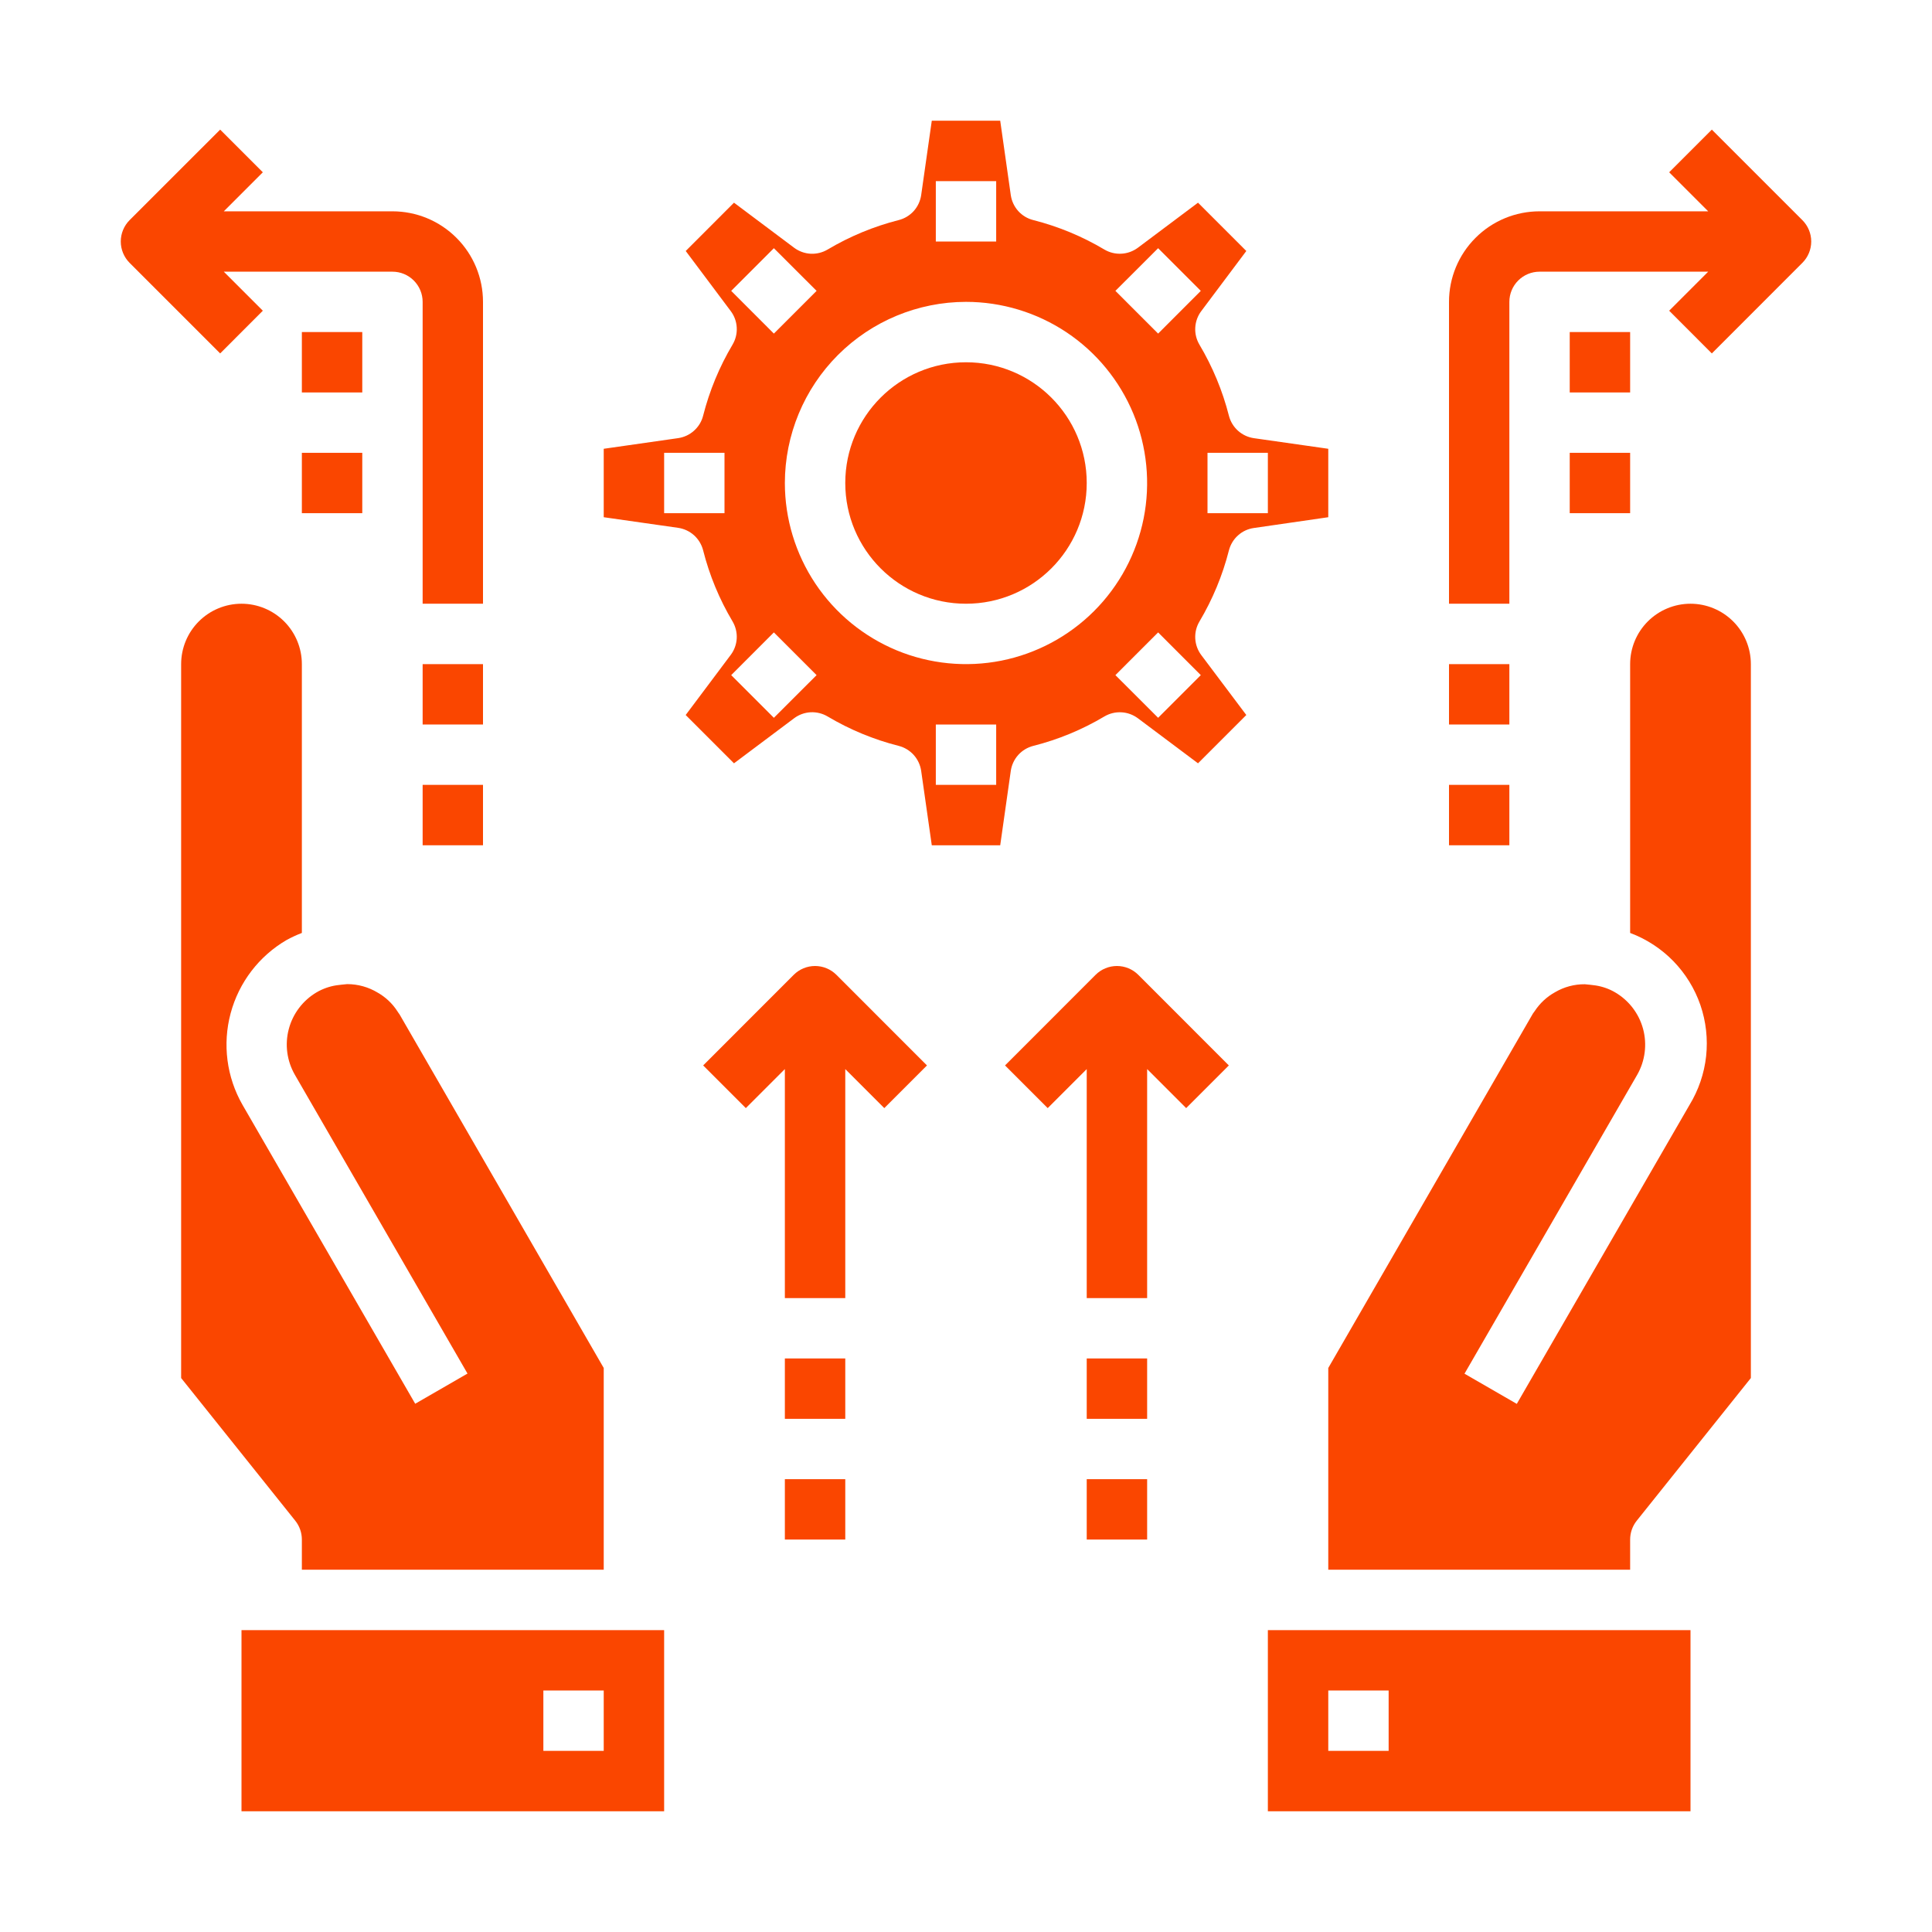 <svg width="45" height="45" viewBox="0 0 45 45" fill="none" xmlns="http://www.w3.org/2000/svg">
<path d="M7.031 35.859V36.562H14.062V31.863L9.305 23.625C9.29 23.607 9.267 23.571 9.254 23.551C9.138 23.372 8.98 23.224 8.795 23.119C8.581 22.99 8.336 22.922 8.086 22.922C8.055 22.922 7.858 22.947 7.834 22.95C7.673 22.975 7.518 23.03 7.376 23.112C7.056 23.301 6.822 23.608 6.727 23.967C6.631 24.327 6.682 24.709 6.867 25.032L10.889 31.993L9.671 32.696L5.649 25.735C5.278 25.088 5.179 24.321 5.372 23.601C5.565 22.881 6.035 22.266 6.68 21.892C6.793 21.831 6.911 21.776 7.031 21.73V15.469C7.031 15.096 6.883 14.738 6.619 14.474C6.356 14.211 5.998 14.062 5.625 14.062C5.252 14.062 4.894 14.211 4.631 14.474C4.367 14.738 4.219 15.096 4.219 15.469V32.097L6.877 35.42C6.977 35.545 7.031 35.7 7.031 35.859Z" fill="#FA4600"/>
<path d="M15.469 37.969H5.625V42.188H15.469V37.969ZM14.062 40.781H12.656V39.375H14.062V40.781Z" fill="#FA4600"/>
<path d="M29.531 42.188H39.375V37.969H29.531V42.188ZM30.938 39.375H32.344V40.781H30.938V39.375Z" fill="#FA4600"/>
<path d="M36.221 23.11C36.029 23.216 35.866 23.368 35.746 23.551C35.733 23.571 35.719 23.59 35.704 23.609L30.938 31.863V36.562H37.969V35.859C37.969 35.7 38.023 35.545 38.123 35.42L40.781 32.097V15.469C40.781 15.096 40.633 14.738 40.369 14.474C40.106 14.211 39.748 14.062 39.375 14.062C39.002 14.062 38.644 14.211 38.381 14.474C38.117 14.738 37.969 15.096 37.969 15.469V21.73C38.348 21.872 38.692 22.096 38.975 22.386C39.257 22.676 39.473 23.025 39.605 23.408C39.737 23.791 39.782 24.199 39.739 24.601C39.695 25.004 39.562 25.392 39.351 25.738L35.329 32.699L34.111 31.996L38.133 25.035C38.318 24.711 38.367 24.327 38.271 23.967C38.174 23.606 37.938 23.299 37.616 23.112C37.477 23.031 37.324 22.978 37.165 22.953C37.142 22.95 36.945 22.925 36.914 22.925C36.67 22.923 36.431 22.987 36.221 23.11Z" fill="#FA4600"/>
<path d="M22.5 14.062C24.053 14.062 25.312 12.803 25.312 11.25C25.312 9.697 24.053 8.438 22.5 8.438C20.947 8.438 19.688 9.697 19.688 11.25C19.688 12.803 20.947 14.062 22.5 14.062Z" fill="#FA4600"/>
<path d="M18.496 16.73C18.607 16.646 18.741 16.598 18.88 16.59C19.019 16.583 19.157 16.617 19.277 16.688C19.793 16.995 20.351 17.226 20.933 17.373C21.068 17.408 21.19 17.482 21.283 17.585C21.376 17.689 21.436 17.818 21.456 17.956L21.703 19.688H23.297L23.543 17.956C23.563 17.818 23.623 17.689 23.716 17.585C23.81 17.481 23.931 17.408 24.067 17.373C24.649 17.226 25.207 16.995 25.723 16.688C25.843 16.617 25.981 16.583 26.12 16.591C26.259 16.598 26.392 16.647 26.504 16.73L27.904 17.779L29.029 16.654L27.98 15.258C27.896 15.146 27.848 15.013 27.84 14.874C27.832 14.735 27.866 14.597 27.937 14.477C28.244 13.96 28.476 13.402 28.624 12.819C28.659 12.685 28.732 12.563 28.836 12.47C28.939 12.377 29.068 12.317 29.206 12.298L30.938 12.047V10.453L29.206 10.206C29.068 10.186 28.939 10.126 28.836 10.033C28.732 9.94 28.659 9.819 28.624 9.684C28.476 9.102 28.244 8.544 27.937 8.027C27.866 7.907 27.832 7.769 27.84 7.63C27.848 7.491 27.896 7.357 27.98 7.246L29.029 5.846L27.904 4.721L26.504 5.77C26.392 5.853 26.259 5.902 26.12 5.909C25.981 5.917 25.843 5.883 25.723 5.812C25.207 5.505 24.649 5.274 24.067 5.126C23.931 5.092 23.81 5.019 23.716 4.915C23.623 4.811 23.563 4.682 23.543 4.544L23.297 2.812H21.703L21.456 4.544C21.436 4.682 21.376 4.811 21.283 4.915C21.19 5.018 21.068 5.092 20.933 5.126C20.351 5.274 19.793 5.505 19.277 5.812C19.157 5.883 19.019 5.917 18.88 5.91C18.741 5.902 18.607 5.853 18.496 5.77L17.096 4.721L15.972 5.846L17.02 7.245C17.104 7.356 17.153 7.49 17.16 7.629C17.168 7.768 17.134 7.906 17.063 8.026C16.756 8.543 16.525 9.1 16.377 9.683C16.343 9.818 16.269 9.939 16.165 10.032C16.062 10.125 15.933 10.185 15.795 10.205L14.062 10.453V12.047L15.794 12.294C15.932 12.314 16.061 12.374 16.165 12.467C16.268 12.56 16.342 12.682 16.377 12.817C16.524 13.399 16.755 13.957 17.062 14.473C17.133 14.593 17.167 14.731 17.16 14.87C17.152 15.009 17.104 15.143 17.02 15.254L15.971 16.654L17.096 17.779L18.496 16.73ZM28.125 10.547H29.531V11.953H28.125V10.547ZM16.875 11.953H15.469V10.547H16.875V11.953ZM23.203 18.281H21.797V16.875H23.203V18.281ZM27.969 15.725L26.975 16.719L25.98 15.725L26.975 14.73L27.969 15.725ZM26.975 5.781L27.969 6.775L26.975 7.77L25.98 6.775L26.975 5.781ZM21.797 4.219H23.203V5.625H21.797V4.219ZM22.5 7.031C23.334 7.031 24.15 7.279 24.844 7.742C25.538 8.206 26.078 8.865 26.398 9.636C26.717 10.406 26.8 11.255 26.638 12.073C26.475 12.891 26.073 13.643 25.483 14.233C24.893 14.823 24.141 15.225 23.323 15.388C22.505 15.55 21.656 15.467 20.886 15.148C20.115 14.828 19.456 14.288 18.992 13.594C18.529 12.9 18.281 12.084 18.281 11.25C18.282 10.132 18.727 9.059 19.518 8.268C20.309 7.477 21.381 7.032 22.5 7.031ZM17.031 6.775L18.025 5.781L19.02 6.775L18.025 7.77L17.031 6.775ZM18.025 14.73L19.02 15.725L18.025 16.719L17.031 15.725L18.025 14.73Z" fill="#FA4600"/>
<path d="M35.156 7.031C35.156 6.845 35.23 6.666 35.362 6.534C35.494 6.402 35.673 6.328 35.859 6.328H39.787L38.878 7.237L39.872 8.232L41.981 6.122C42.113 5.99 42.187 5.811 42.187 5.625C42.187 5.439 42.113 5.26 41.981 5.128L39.872 3.019L38.878 4.013L39.787 4.922H35.859C35.3 4.922 34.763 5.144 34.368 5.54C33.972 5.935 33.75 6.472 33.75 7.031V14.062H35.156V7.031Z" fill="#FA4600"/>
<path d="M33.75 15.469H35.156V16.875H33.75V15.469Z" fill="#FA4600"/>
<path d="M33.75 18.281H35.156V19.688H33.75V18.281Z" fill="#FA4600"/>
<path d="M36.562 7.734H37.969V9.141H36.562V7.734Z" fill="#FA4600"/>
<path d="M36.562 10.547H37.969V11.953H36.562V10.547Z" fill="#FA4600"/>
<path d="M5.128 8.232L6.122 7.237L5.213 6.328H9.141C9.327 6.328 9.506 6.402 9.638 6.534C9.77 6.666 9.844 6.845 9.844 7.031V14.062H11.25V7.031C11.25 6.472 11.028 5.935 10.632 5.54C10.237 5.144 9.7 4.922 9.141 4.922H5.213L6.122 4.013L5.128 3.019L3.018 5.128C2.887 5.26 2.813 5.439 2.813 5.625C2.813 5.811 2.887 5.99 3.018 6.122L5.128 8.232Z" fill="#FA4600"/>
<path d="M9.844 15.469H11.25V16.875H9.844V15.469Z" fill="#FA4600"/>
<path d="M9.844 18.281H11.25V19.688H9.844V18.281Z" fill="#FA4600"/>
<path d="M7.031 7.734H8.438V9.141H7.031V7.734Z" fill="#FA4600"/>
<path d="M7.031 10.547H8.438V11.953H7.031V10.547Z" fill="#FA4600"/>
<path d="M18.487 22.706L16.378 24.816L17.372 25.81L18.281 24.901V30.235H19.688V24.901L20.597 25.81L21.591 24.816L19.482 22.706C19.35 22.574 19.171 22.5 18.984 22.5C18.798 22.5 18.619 22.574 18.487 22.706Z" fill="#FA4600"/>
<path d="M18.281 31.641H19.688V33.047H18.281V31.641Z" fill="#FA4600"/>
<path d="M18.281 34.453H19.688V35.859H18.281V34.453Z" fill="#FA4600"/>
<path d="M28.622 24.816L26.513 22.706C26.381 22.574 26.202 22.5 26.016 22.5C25.829 22.5 25.65 22.574 25.518 22.706L23.409 24.816L24.403 25.81L25.312 24.901V30.235H26.719V24.901L27.628 25.81L28.622 24.816Z" fill="#FA4600"/>
<path d="M25.312 31.641H26.719V33.047H25.312V31.641Z" fill="#FA4600"/>
<path d="M25.312 34.453H26.719V35.859H25.312V34.453Z" fill="#FA4600"/>
</svg>
